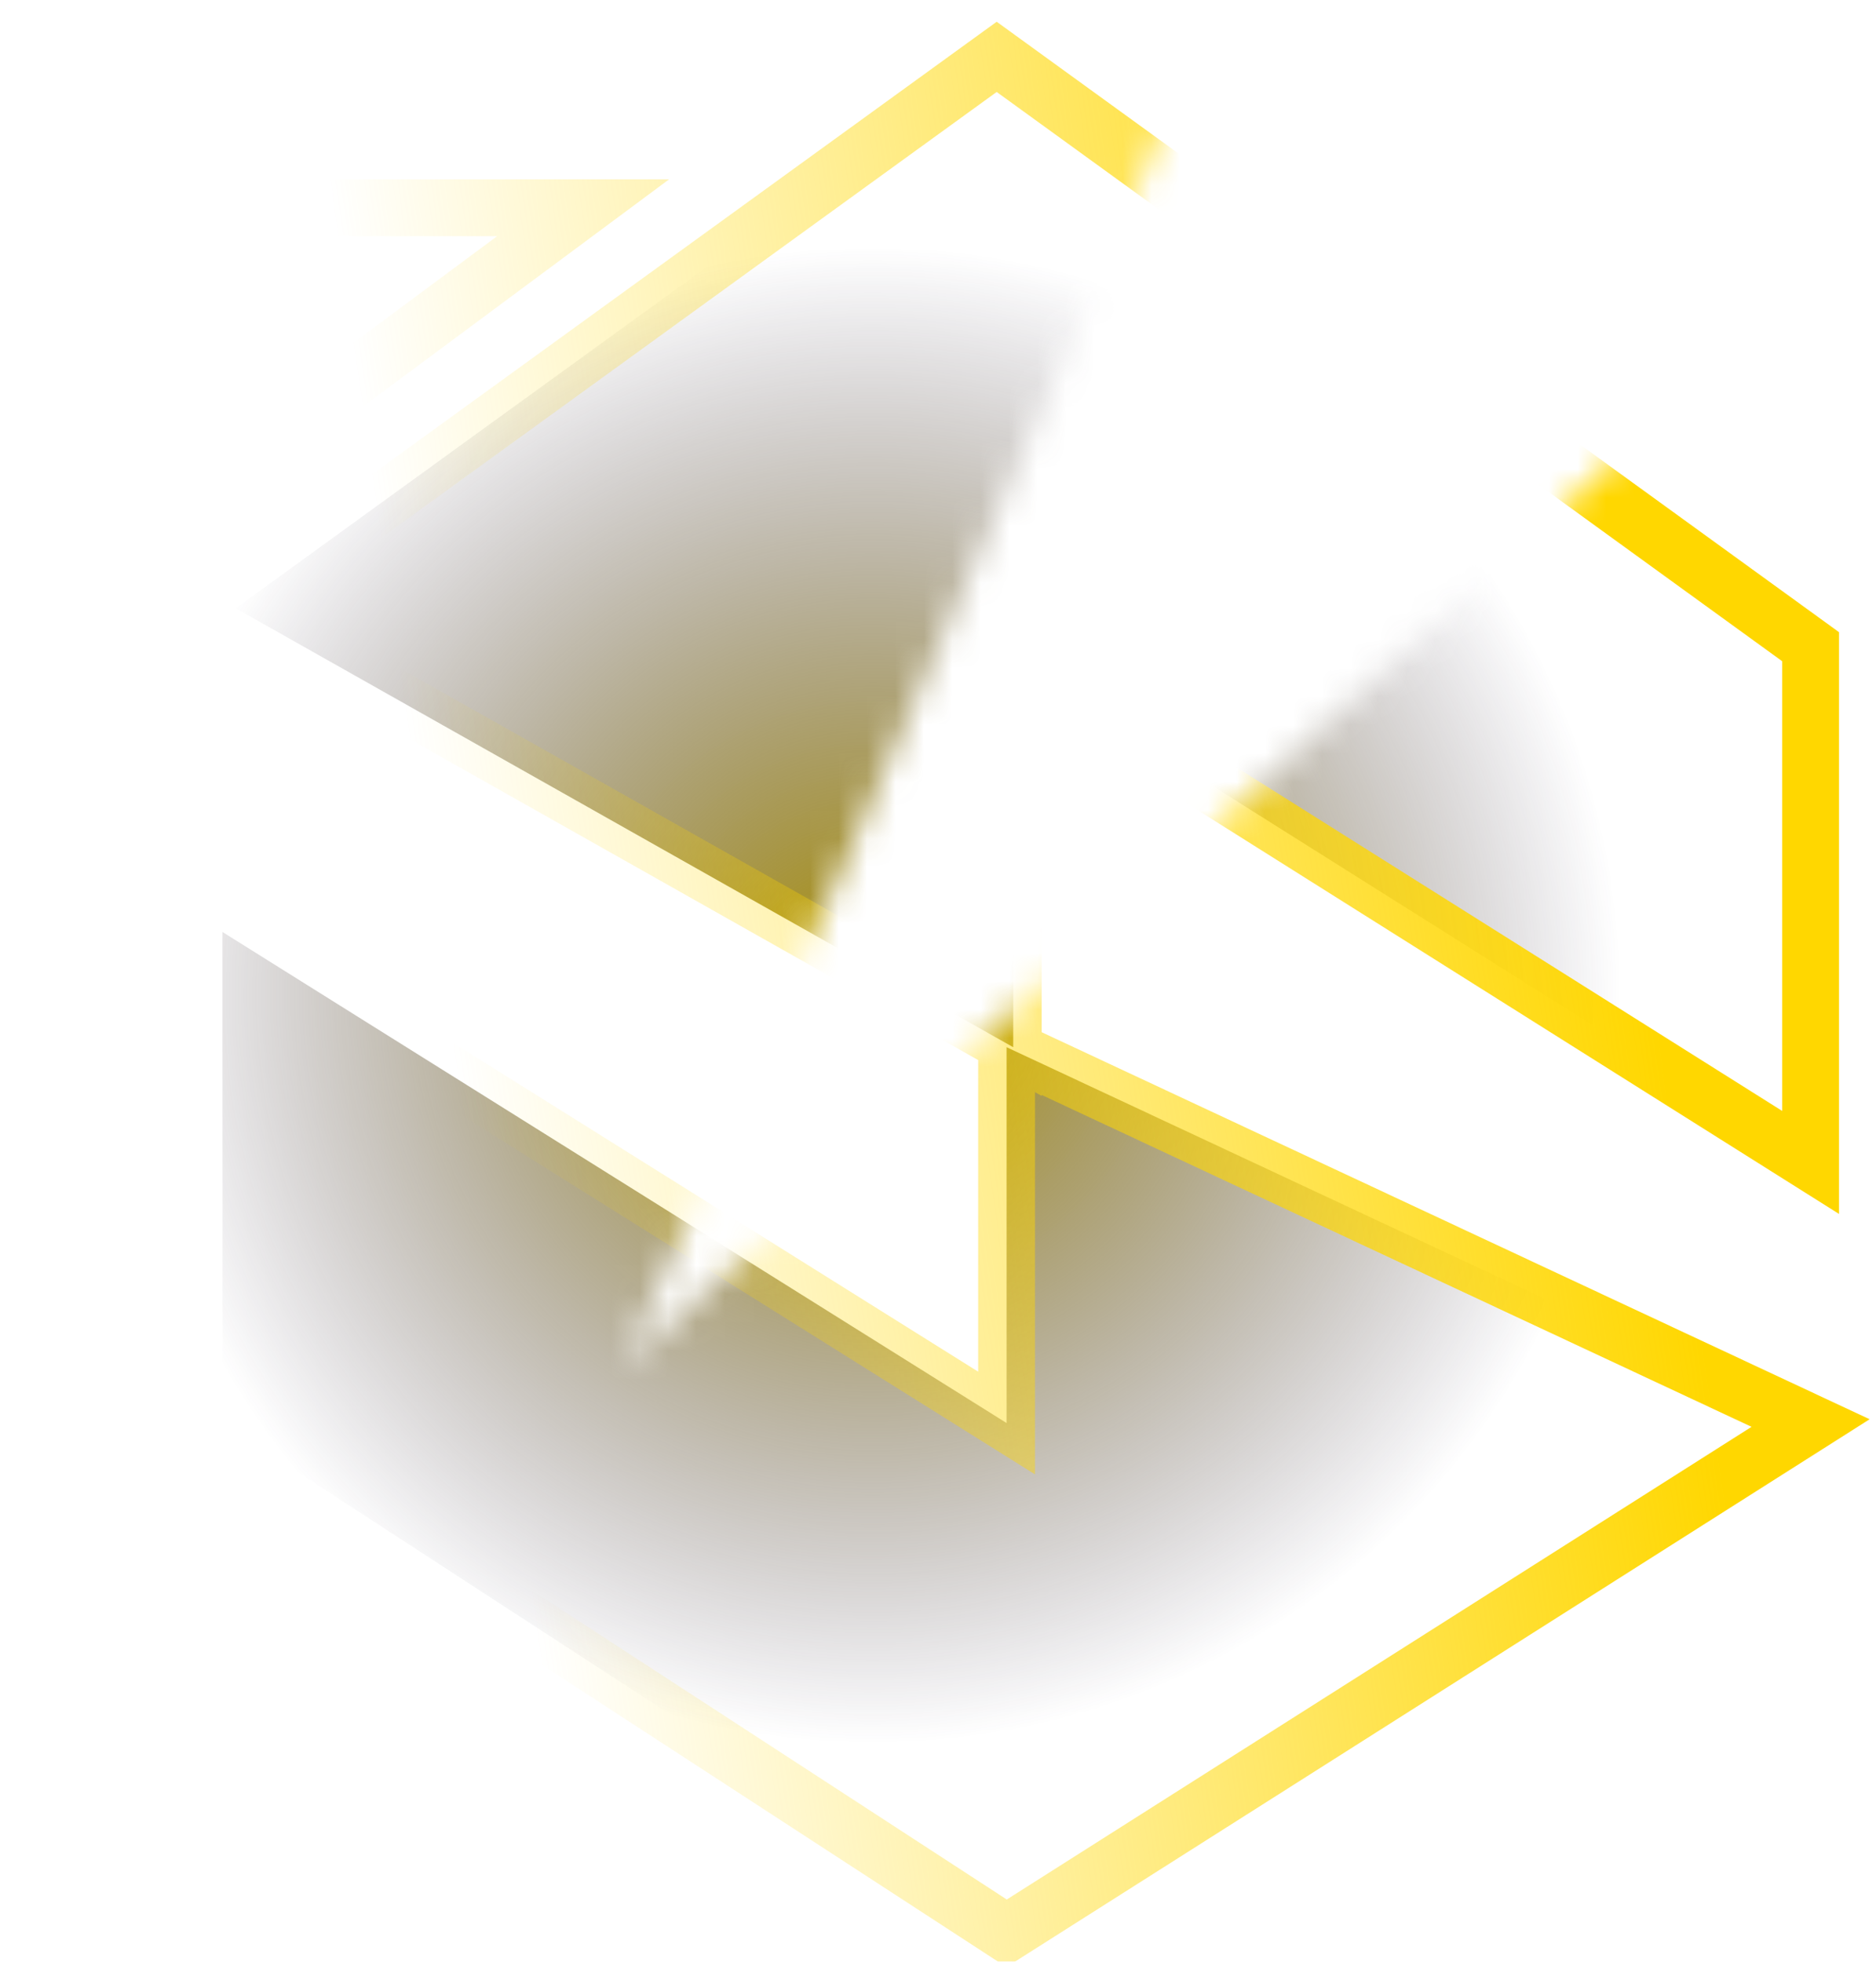 <svg width="66" height="69" viewBox="0 0 66 69" fill="none" xmlns="http://www.w3.org/2000/svg">
<g clip-path="url(#clip0_2521_11717)">
<mask id="mask0_2521_11717" style="mask-type:alpha" maskUnits="userSpaceOnUse" x="0" y="0" width="70" height="70">
<path d="M22 48L70 4.093V70H0V0H42.903L22 48Z" fill="#D9D9D9"/>
</mask>
<g mask="url(#mask0_2521_11717)">
<mask id="path-2-outside-1_2521_11717" maskUnits="userSpaceOnUse" x="-5.301" y="0" width="72" height="70" fill="black">
<rect fill="white" x="-5.301" width="72" height="70"/>
<path d="M35.413 50.053V36.833L63.699 50.053L35.413 68L7.826 50.053V32.78L35.413 50.053ZM63.699 22.746V40.887L35.647 23.229V36.834L8.292 21.395L35.065 2L63.699 22.746ZM8.292 16.377L-2.301 7.308H20.514L8.292 16.377Z"/>
</mask>
<path d="M35.413 50.053V36.833L63.699 50.053L35.413 68L7.826 50.053V32.78L35.413 50.053ZM63.699 22.746V40.887L35.647 23.229V36.834L8.292 21.395L35.065 2L63.699 22.746ZM8.292 16.377L-2.301 7.308H20.514L8.292 16.377Z" fill="url(#paint0_radial_2521_11717)"/>
<path d="M35.413 50.053L34.882 50.9L36.413 51.859V50.053H35.413ZM35.413 36.833L35.837 35.927L34.413 35.262V36.833H35.413ZM63.699 50.053L64.235 50.897L65.776 49.919L64.123 49.147L63.699 50.053ZM35.413 68L34.868 68.838L35.406 69.189L35.949 68.844L35.413 68ZM7.826 50.053H6.826V50.595L7.281 50.891L7.826 50.053ZM7.826 32.78L8.357 31.933L6.826 30.974V32.78H7.826ZM63.699 22.746H64.699V22.236L64.286 21.936L63.699 22.746ZM63.699 40.887L63.166 41.733L64.699 42.698V40.887H63.699ZM35.647 23.229L36.179 22.382L34.647 21.417V23.229H35.647ZM35.647 36.834L35.155 37.705L36.647 38.547V36.834H35.647ZM8.292 21.395L7.705 20.585L6.443 21.499L7.8 22.265L8.292 21.395ZM35.065 2L35.651 1.19L35.065 0.765L34.478 1.19L35.065 2ZM8.292 16.377L7.642 17.137L8.247 17.655L8.888 17.18L8.292 16.377ZM-2.301 7.308V6.308H-5.006L-2.951 8.067L-2.301 7.308ZM20.514 7.308L21.11 8.111L23.539 6.308H20.514V7.308ZM35.413 50.053H36.413V36.833H35.413H34.413V50.053H35.413ZM35.413 36.833L34.99 37.739L63.276 50.959L63.699 50.053L64.123 49.147L35.837 35.927L35.413 36.833ZM63.699 50.053L63.163 49.208L34.877 67.156L35.413 68L35.949 68.844L64.235 50.897L63.699 50.053ZM35.413 68L35.958 67.162L8.371 49.215L7.826 50.053L7.281 50.891L34.868 68.838L35.413 68ZM7.826 50.053H8.826V32.78H7.826H6.826V50.053H7.826ZM7.826 32.78L7.295 33.628L34.882 50.9L35.413 50.053L35.944 49.205L8.357 31.933L7.826 32.78ZM63.699 22.746H62.699V40.887H63.699H64.699V22.746H63.699ZM63.699 40.887L64.232 40.04L36.179 22.382L35.647 23.229L35.114 24.075L63.166 41.733L63.699 40.887ZM35.647 23.229H34.647V36.834H35.647H36.647V23.229H35.647ZM35.647 36.834L36.138 35.963L8.784 20.524L8.292 21.395L7.8 22.265L35.155 37.705L35.647 36.834ZM8.292 21.395L8.879 22.204L35.651 2.81L35.065 2L34.478 1.19L7.705 20.585L8.292 21.395ZM35.065 2L34.478 2.81L63.112 23.556L63.699 22.746L64.286 21.936L35.651 1.19L35.065 2ZM8.292 16.377L8.942 15.617L-1.65 6.548L-2.301 7.308L-2.951 8.067L7.642 17.137L8.292 16.377ZM-2.301 7.308V8.308H20.514V7.308V6.308H-2.301V7.308ZM20.514 7.308L19.918 6.505L7.696 15.574L8.292 16.377L8.888 17.18L21.11 8.111L20.514 7.308Z" fill="url(#paint1_linear_2521_11717)" mask="url(#path-2-outside-1_2521_11717)"/>
</g>
</g>
<defs>
<radialGradient id="paint0_radial_2521_11717" cx="0" cy="0" r="1" gradientUnits="userSpaceOnUse" gradientTransform="translate(30.699 35) rotate(127.875) scale(31.355)">
<stop stop-color="#AB9100"/>
<stop offset="0.846" stop-color="#2B2241" stop-opacity="0"/>
</radialGradient>
<linearGradient id="paint1_linear_2521_11717" x1="58.199" y1="35" x2="16.491" y2="40.958" gradientUnits="userSpaceOnUse">
<stop stop-color="#FFD700"/>
<stop offset="1" stop-color="#FFD700" stop-opacity="0"/>
</linearGradient>
<clipPath id="clip0_2521_11717">
<rect width="66" height="69" fill="white"/>
</clipPath>
</defs>
</svg>
